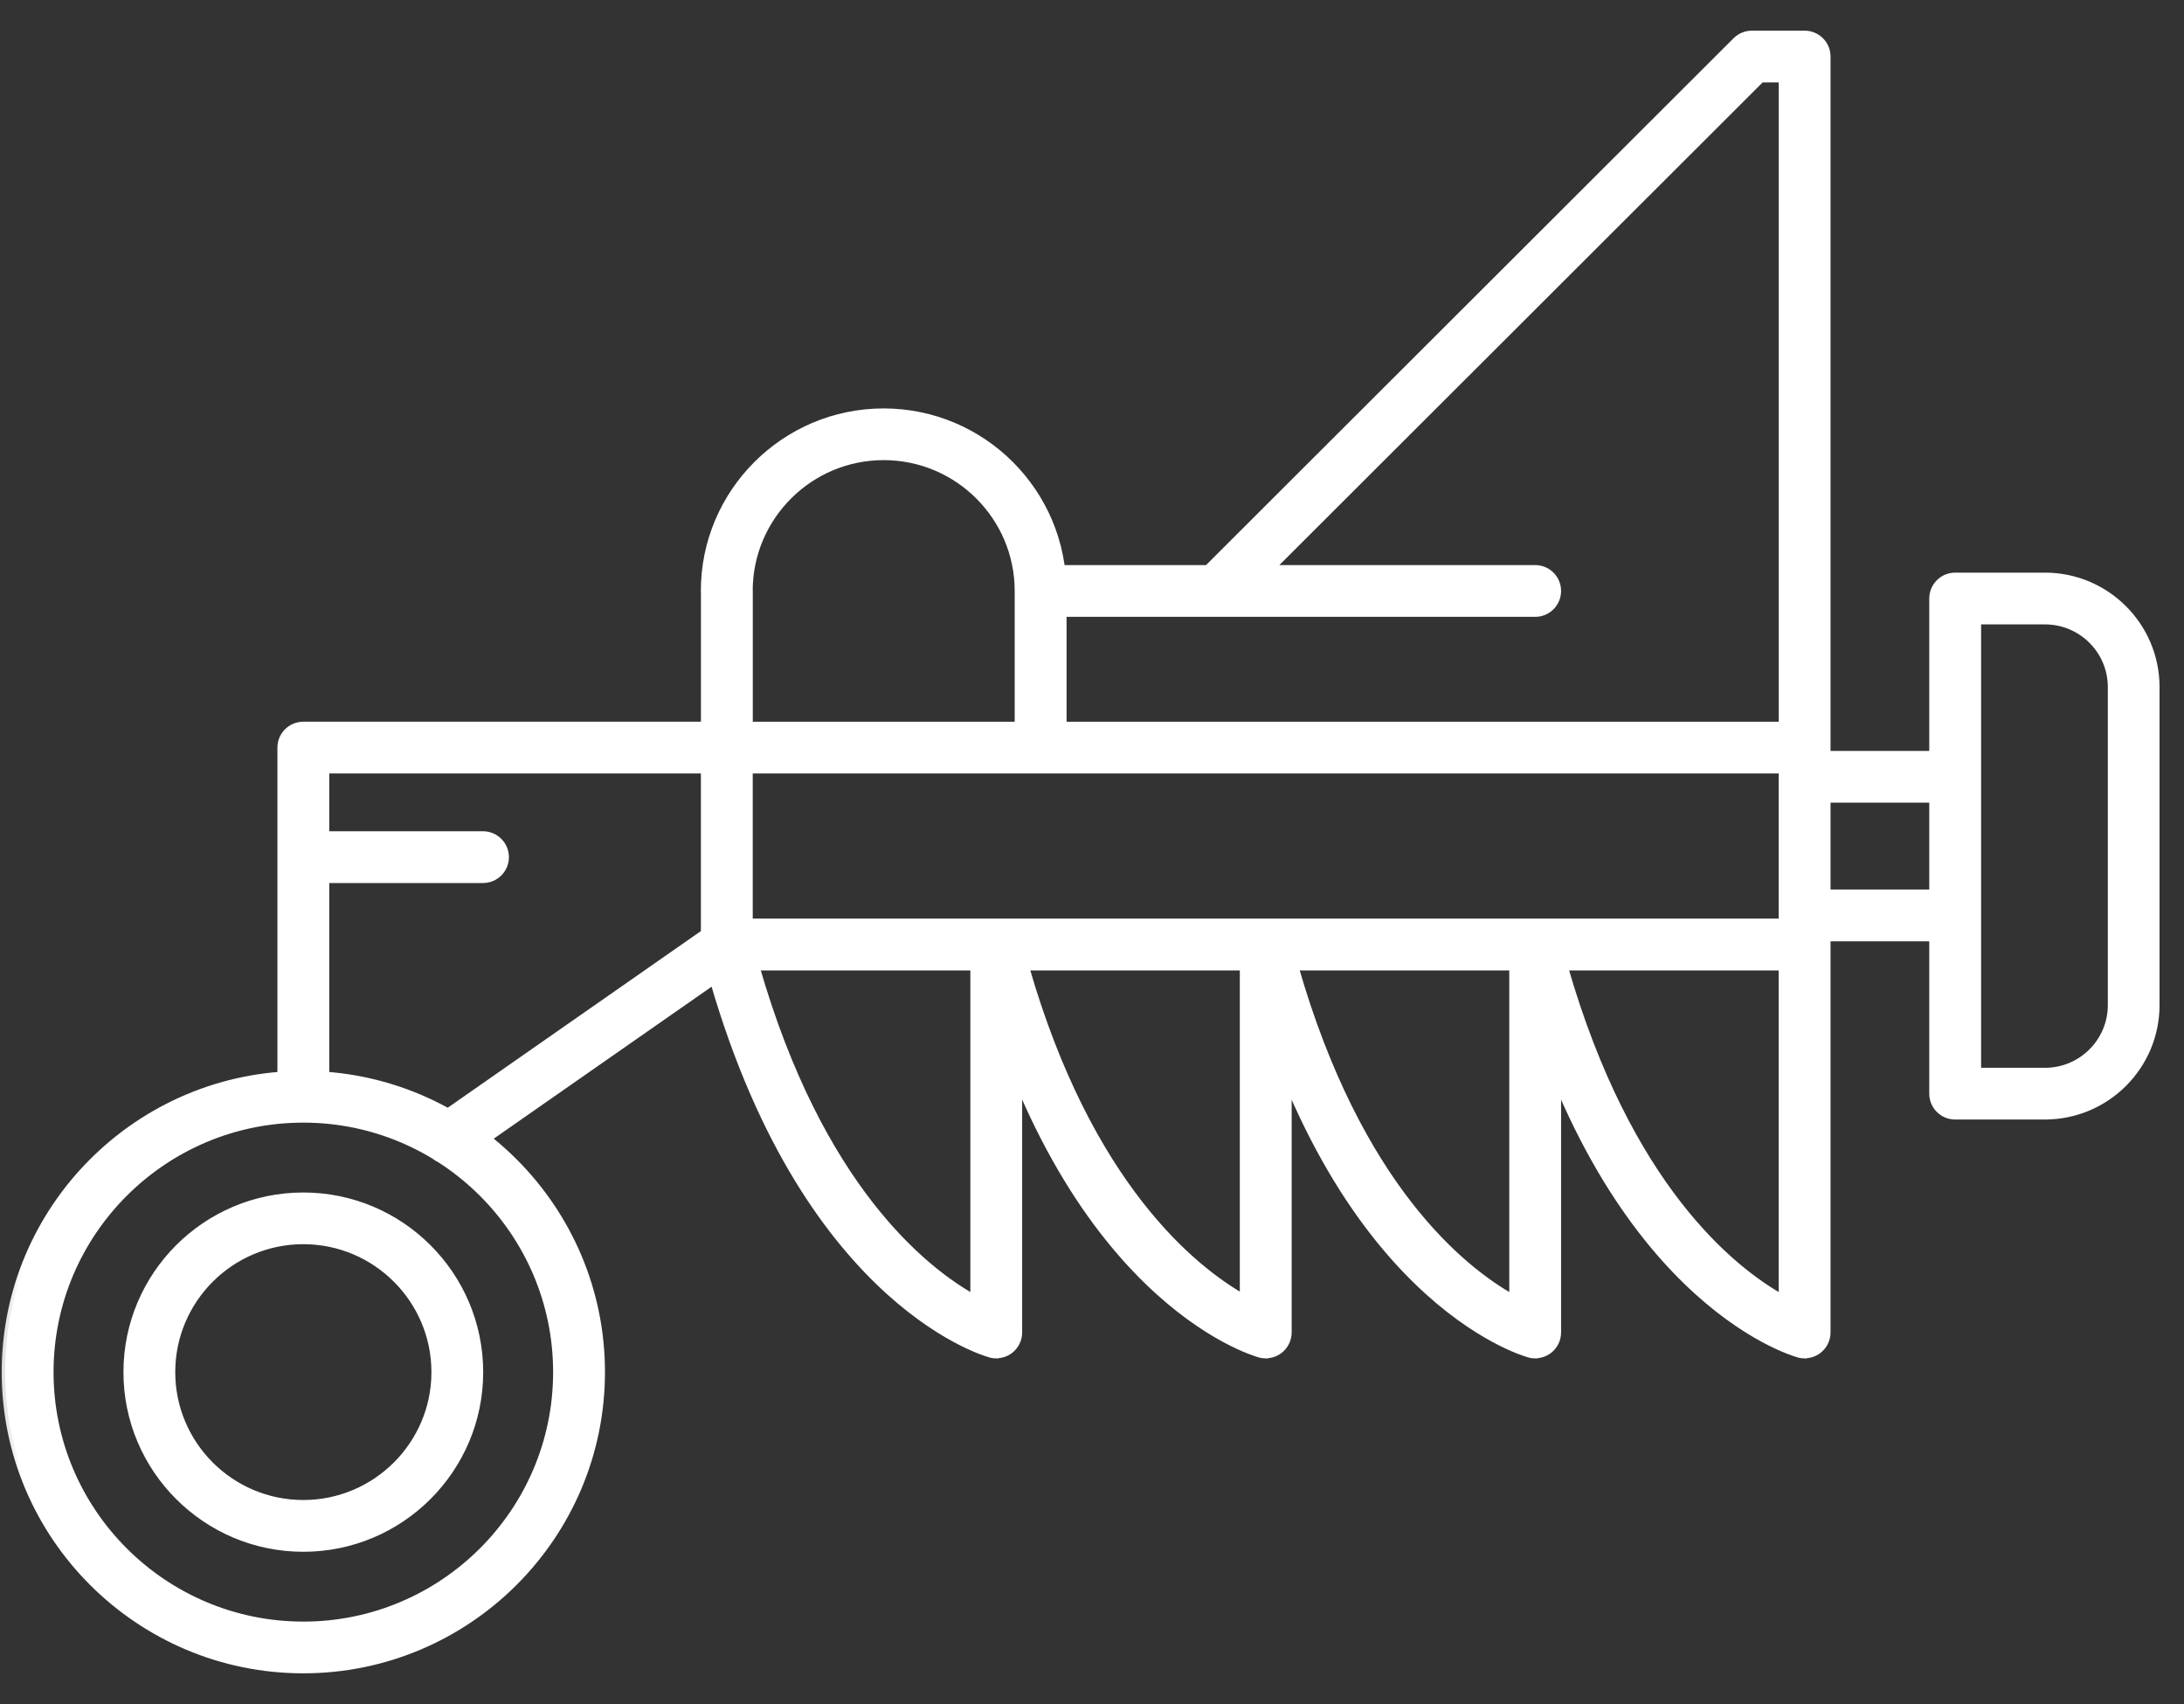 <?xml version="1.0" encoding="UTF-8"?> <svg xmlns="http://www.w3.org/2000/svg" width="50" height="39" viewBox="0 0 50 39" fill="none"><rect x="0" y="0" width="50" height="39" fill="#333333" stroke="none"/><g clip-path="url(#clip0_17_825)"><path d="M22.808 31.012C22.763 31.012 22.716 31.006 22.672 30.993C22.49 30.943 18.191 29.679 16.141 21.746C16.101 21.591 16.136 21.428 16.233 21.302C16.33 21.176 16.48 21.102 16.64 21.102H22.808C23.092 21.102 23.323 21.332 23.323 21.617V30.496C23.323 30.656 23.248 30.808 23.121 30.905C23.03 30.974 22.921 31.009 22.809 31.009L22.808 31.012ZM17.313 22.132C18.766 27.177 21.15 29.064 22.293 29.706V22.132H17.313Z" fill="white"></path><path d="M28.978 31.012C28.932 31.012 28.886 31.006 28.842 30.993C28.659 30.943 24.36 29.679 22.311 21.746C22.271 21.591 22.305 21.428 22.402 21.302C22.5 21.176 22.65 21.102 22.809 21.102H28.978C29.262 21.102 29.493 21.332 29.493 21.617V30.496C29.493 30.656 29.418 30.808 29.291 30.905C29.2 30.974 29.09 31.009 28.979 31.009L28.978 31.012ZM23.483 22.132C24.925 27.135 27.315 29.044 28.462 29.698V22.132H23.483Z" fill="white"></path><path d="M35.146 31.012C35.1 31.012 35.054 31.006 35.01 30.993C34.828 30.943 30.529 29.679 28.479 21.746C28.439 21.591 28.473 21.428 28.571 21.302C28.668 21.176 28.818 21.102 28.978 21.102H35.146C35.43 21.102 35.661 21.332 35.661 21.617V30.496C35.661 30.656 35.586 30.808 35.459 30.905C35.368 30.974 35.259 31.009 35.147 31.009L35.146 31.012ZM29.651 22.132C31.104 27.177 33.487 29.064 34.631 29.706V22.132H29.651Z" fill="white"></path><path d="M41.314 31.012C41.269 31.012 41.222 31.006 41.178 30.993C40.996 30.943 36.697 29.679 34.647 21.746C34.608 21.591 34.642 21.428 34.739 21.302C34.836 21.176 34.987 21.102 35.146 21.102H41.314C41.598 21.102 41.83 21.332 41.83 21.617V30.496C41.83 30.656 41.754 30.808 41.627 30.905C41.536 30.974 41.427 31.009 41.315 31.009L41.314 31.012ZM35.819 22.132C37.272 27.177 39.656 29.064 40.799 29.706V22.132H35.819Z" fill="white"></path><path d="M41.314 22.132H16.64C16.355 22.132 16.125 21.903 16.125 21.618V17.112C16.125 16.828 16.355 16.597 16.64 16.597H41.314C41.598 16.597 41.83 16.827 41.83 17.112V21.618C41.83 21.901 41.599 22.132 41.314 22.132ZM17.155 21.103H40.8V17.625H17.155V21.103Z" fill="white"></path><path d="M6.944 38.22C3.18 38.22 0.117 35.162 0.117 31.404C0.117 27.645 3.18 24.588 6.944 24.588C10.709 24.588 13.772 27.646 13.772 31.404C13.772 35.161 10.709 38.22 6.944 38.22ZM6.944 25.616C3.748 25.616 1.147 28.212 1.147 31.404C1.147 34.595 3.748 37.192 6.944 37.192C10.141 37.192 12.741 34.596 12.741 31.404C12.741 28.211 10.141 25.616 6.944 25.616Z" fill="white"></path><path d="M6.944 35.438C4.716 35.438 2.904 33.629 2.904 31.405C2.904 29.18 4.716 27.371 6.944 27.371C9.172 27.371 10.984 29.18 10.984 31.405C10.984 33.629 9.172 35.438 6.944 35.438ZM6.944 28.398C5.285 28.398 3.934 29.746 3.934 31.404C3.934 33.062 5.284 34.409 6.944 34.409C8.605 34.409 9.955 33.06 9.955 31.404C9.955 29.747 8.604 28.398 6.944 28.398Z" fill="white"></path><path d="M10.274 26.572C10.112 26.572 9.952 26.496 9.852 26.352C9.69 26.119 9.746 25.799 9.979 25.637L16.345 21.197C16.578 21.034 16.898 21.091 17.061 21.324C17.224 21.557 17.167 21.877 16.934 22.04L10.569 26.479C10.479 26.542 10.376 26.572 10.274 26.572Z" fill="white"></path><path d="M23.823 14.04C23.539 14.04 23.308 13.81 23.308 13.525C23.308 11.831 21.928 10.453 20.231 10.453C18.534 10.453 17.154 11.831 17.154 13.525C17.154 13.809 16.924 14.04 16.639 14.04C16.353 14.04 16.123 13.81 16.123 13.525C16.123 11.265 17.965 9.426 20.23 9.426C22.494 9.426 24.336 11.265 24.336 13.525C24.336 13.809 24.106 14.04 23.821 14.04H23.823Z" fill="white"></path><path d="M6.944 25.616C6.66 25.616 6.429 25.386 6.429 25.102V17.111C6.429 16.827 6.659 16.596 6.944 16.596H16.125V13.524C16.125 13.241 16.355 13.01 16.641 13.01C16.926 13.01 17.156 13.239 17.156 13.524V17.11C17.156 17.393 16.926 17.624 16.641 17.624H7.46V25.101C7.46 25.384 7.23 25.615 6.944 25.615V25.616Z" fill="white"></path><path d="M41.314 17.625H23.823C23.539 17.625 23.308 17.395 23.308 17.111V13.525C23.308 13.242 23.538 13.011 23.823 13.011H27.643L39.743 0.93C39.839 0.834 39.971 0.78 40.107 0.78H41.314C41.598 0.78 41.83 1.01 41.83 1.294V17.112C41.83 17.395 41.599 17.626 41.314 17.626V17.625ZM24.338 16.597H40.8V1.808H40.321L28.221 13.889C28.125 13.985 27.994 14.039 27.858 14.039H24.339V16.596L24.338 16.597Z" fill="white"></path><path d="M35.146 14.04H27.856C27.572 14.04 27.341 13.81 27.341 13.525C27.341 13.241 27.571 13.011 27.856 13.011H35.146C35.43 13.011 35.661 13.241 35.661 13.525C35.661 13.81 35.431 14.04 35.146 14.04Z" fill="white"></path><path d="M44.762 21.465H41.314C41.03 21.465 40.799 21.236 40.799 20.951V17.779C40.799 17.495 41.029 17.264 41.314 17.264H44.762C45.046 17.264 45.277 17.494 45.277 17.779V20.951C45.277 21.235 45.047 21.465 44.762 21.465ZM41.83 20.437H44.248V18.292H41.83V20.437Z" fill="white"></path><path d="M46.818 25.545H44.762C44.477 25.545 44.246 25.316 44.246 25.031V13.699C44.246 13.415 44.476 13.184 44.762 13.184H46.818C48.221 13.184 49.362 14.325 49.362 15.725V23.004C49.362 24.405 48.221 25.544 46.818 25.544V25.545ZM45.277 24.517H46.819C47.654 24.517 48.334 23.838 48.334 23.004V15.725C48.334 14.891 47.654 14.213 46.819 14.213H45.277V24.518V24.517Z" fill="white"></path><path d="M11.057 20.132H6.944C6.66 20.132 6.429 19.902 6.429 19.618C6.429 19.333 6.659 19.103 6.944 19.103H11.057C11.341 19.103 11.573 19.333 11.573 19.618C11.573 19.902 11.343 20.132 11.057 20.132Z" fill="white"></path><mask id="mask0_17_825" style="mask-type:luminance" maskUnits="userSpaceOnUse" x="-1" y="0" width="52" height="39"><path d="M50.117 0H-0.664V39H50.117V0Z" fill="white"></path><path d="M22.808 31.012C22.763 31.012 22.716 31.006 22.672 30.993C22.49 30.943 18.191 29.679 16.141 21.746C16.101 21.591 16.136 21.428 16.233 21.302C16.33 21.176 16.48 21.102 16.64 21.102H22.808C23.092 21.102 23.323 21.332 23.323 21.617V30.496C23.323 30.656 23.248 30.808 23.121 30.905C23.03 30.974 22.921 31.009 22.809 31.009L22.808 31.012ZM17.313 22.132C18.766 27.177 21.15 29.064 22.293 29.706V22.132H17.313Z" fill="black"></path><path d="M28.978 31.012C28.932 31.012 28.886 31.006 28.842 30.993C28.659 30.943 24.36 29.679 22.311 21.746C22.271 21.591 22.305 21.428 22.402 21.302C22.5 21.176 22.65 21.102 22.809 21.102H28.978C29.262 21.102 29.493 21.332 29.493 21.617V30.496C29.493 30.656 29.418 30.808 29.291 30.905C29.2 30.974 29.09 31.009 28.979 31.009L28.978 31.012ZM23.483 22.132C24.925 27.135 27.315 29.044 28.462 29.698V22.132H23.483Z" fill="black"></path><path d="M35.146 31.012C35.1 31.012 35.054 31.006 35.01 30.993C34.828 30.943 30.529 29.679 28.479 21.746C28.439 21.591 28.473 21.428 28.571 21.302C28.668 21.176 28.818 21.102 28.978 21.102H35.146C35.43 21.102 35.661 21.332 35.661 21.617V30.496C35.661 30.656 35.586 30.808 35.459 30.905C35.368 30.974 35.259 31.009 35.147 31.009L35.146 31.012ZM29.651 22.132C31.104 27.177 33.487 29.064 34.631 29.706V22.132H29.651Z" fill="black"></path><path d="M41.314 31.012C41.269 31.012 41.222 31.006 41.178 30.993C40.996 30.943 36.697 29.679 34.647 21.746C34.608 21.591 34.642 21.428 34.739 21.302C34.836 21.176 34.987 21.102 35.146 21.102H41.314C41.598 21.102 41.83 21.332 41.83 21.617V30.496C41.83 30.656 41.754 30.808 41.627 30.905C41.536 30.974 41.427 31.009 41.315 31.009L41.314 31.012ZM35.819 22.132C37.272 27.177 39.656 29.064 40.799 29.706V22.132H35.819Z" fill="black"></path><path d="M41.314 22.132H16.64C16.355 22.132 16.125 21.903 16.125 21.618V17.112C16.125 16.828 16.355 16.597 16.64 16.597H41.314C41.598 16.597 41.83 16.827 41.83 17.112V21.618C41.83 21.901 41.599 22.132 41.314 22.132ZM17.155 21.103H40.8V17.625H17.155V21.103Z" fill="black"></path><path d="M6.944 38.22C3.18 38.22 0.117 35.162 0.117 31.404C0.117 27.645 3.18 24.588 6.944 24.588C10.709 24.588 13.772 27.646 13.772 31.404C13.772 35.161 10.709 38.22 6.944 38.22ZM6.944 25.616C3.748 25.616 1.147 28.212 1.147 31.404C1.147 34.595 3.748 37.192 6.944 37.192C10.141 37.192 12.741 34.596 12.741 31.404C12.741 28.211 10.141 25.616 6.944 25.616Z" fill="black"></path><path d="M6.944 35.438C4.716 35.438 2.904 33.629 2.904 31.405C2.904 29.18 4.716 27.371 6.944 27.371C9.172 27.371 10.984 29.18 10.984 31.405C10.984 33.629 9.172 35.438 6.944 35.438ZM6.944 28.398C5.285 28.398 3.934 29.746 3.934 31.404C3.934 33.062 5.284 34.409 6.944 34.409C8.605 34.409 9.955 33.06 9.955 31.404C9.955 29.747 8.604 28.398 6.944 28.398Z" fill="black"></path><path d="M10.274 26.572C10.112 26.572 9.952 26.496 9.852 26.352C9.69 26.119 9.746 25.799 9.979 25.637L16.345 21.197C16.578 21.034 16.898 21.091 17.061 21.324C17.224 21.557 17.167 21.877 16.934 22.04L10.569 26.479C10.479 26.542 10.376 26.572 10.274 26.572Z" fill="black"></path><path d="M23.823 14.04C23.539 14.04 23.308 13.81 23.308 13.525C23.308 11.831 21.928 10.453 20.231 10.453C18.534 10.453 17.154 11.831 17.154 13.525C17.154 13.809 16.924 14.04 16.639 14.04C16.353 14.04 16.123 13.81 16.123 13.525C16.123 11.265 17.965 9.426 20.23 9.426C22.494 9.426 24.336 11.265 24.336 13.525C24.336 13.809 24.106 14.04 23.821 14.04H23.823Z" fill="black"></path><path d="M6.944 25.616C6.66 25.616 6.429 25.386 6.429 25.102V17.111C6.429 16.827 6.659 16.596 6.944 16.596H16.125V13.524C16.125 13.241 16.355 13.01 16.641 13.01C16.926 13.01 17.156 13.239 17.156 13.524V17.11C17.156 17.393 16.926 17.624 16.641 17.624H7.46V25.101C7.46 25.384 7.23 25.615 6.944 25.615V25.616Z" fill="black"></path><path d="M41.314 17.625H23.823C23.539 17.625 23.308 17.395 23.308 17.111V13.525C23.308 13.242 23.538 13.011 23.823 13.011H27.643L39.743 0.93C39.839 0.834 39.971 0.78 40.107 0.78H41.314C41.598 0.78 41.83 1.01 41.83 1.294V17.112C41.83 17.395 41.599 17.626 41.314 17.626V17.625ZM24.338 16.597H40.8V1.808H40.321L28.221 13.889C28.125 13.985 27.994 14.039 27.858 14.039H24.339V16.596L24.338 16.597Z" fill="black"></path><path d="M35.146 14.04H27.856C27.572 14.04 27.341 13.81 27.341 13.525C27.341 13.241 27.571 13.011 27.856 13.011H35.146C35.43 13.011 35.661 13.241 35.661 13.525C35.661 13.81 35.431 14.04 35.146 14.04Z" fill="black"></path><path d="M44.762 21.465H41.314C41.03 21.465 40.799 21.236 40.799 20.951V17.779C40.799 17.495 41.029 17.264 41.314 17.264H44.762C45.046 17.264 45.277 17.494 45.277 17.779V20.951C45.277 21.235 45.047 21.465 44.762 21.465ZM41.83 20.437H44.248V18.292H41.83V20.437Z" fill="black"></path><path d="M46.818 25.545H44.762C44.477 25.545 44.246 25.316 44.246 25.031V13.699C44.246 13.415 44.476 13.184 44.762 13.184H46.818C48.221 13.184 49.362 14.325 49.362 15.725V23.004C49.362 24.405 48.221 25.544 46.818 25.544V25.545ZM45.277 24.517H46.819C47.654 24.517 48.334 23.838 48.334 23.004V15.725C48.334 14.891 47.654 14.213 46.819 14.213H45.277V24.518V24.517Z" fill="black"></path><path d="M11.057 20.132H6.944C6.66 20.132 6.429 19.902 6.429 19.618C6.429 19.333 6.659 19.103 6.944 19.103H11.057C11.341 19.103 11.573 19.333 11.573 19.618C11.573 19.902 11.343 20.132 11.057 20.132Z" fill="black"></path></mask><g mask="url(#mask0_17_825)"><path d="M22.808 31.012V31.09H22.856L22.878 31.047L22.808 31.012ZM22.672 30.993L22.695 30.918L22.693 30.918L22.672 30.993ZM22.809 31.009V30.931H22.761L22.739 30.975L22.809 31.009ZM17.313 22.132V22.054H17.209L17.238 22.154L17.313 22.132ZM22.293 29.706L22.255 29.774L22.371 29.839V29.706H22.293ZM22.293 22.132H22.371V22.054H22.293V22.132ZM28.978 31.012V31.09H29.026L29.047 31.047L28.978 31.012ZM28.842 30.993L28.864 30.918L28.862 30.918L28.842 30.993ZM28.979 31.009V30.931H28.93L28.909 30.975L28.979 31.009ZM23.483 22.132V22.054H23.379L23.407 22.154L23.483 22.132ZM28.462 29.698L28.424 29.766L28.541 29.832V29.698H28.462ZM28.462 22.132H28.541V22.054H28.462V22.132ZM35.146 31.012V31.09H35.194L35.216 31.047L35.146 31.012ZM35.01 30.993L35.032 30.918L35.031 30.918L35.01 30.993ZM35.147 31.009V30.931H35.099L35.077 30.975L35.147 31.009ZM29.651 22.132V22.054H29.547L29.576 22.154L29.651 22.132ZM34.631 29.706L34.592 29.774L34.709 29.839V29.706H34.631ZM34.631 22.132H34.709V22.054H34.631V22.132ZM41.314 31.012V31.09H41.362L41.384 31.047L41.314 31.012ZM41.178 30.993L41.201 30.918L41.199 30.918L41.178 30.993ZM41.315 31.009V30.931H41.267L41.245 30.974L41.315 31.009ZM35.819 22.132V22.054H35.715L35.744 22.154L35.819 22.132ZM40.799 29.706L40.761 29.774L40.877 29.839V29.706H40.799ZM40.799 22.132H40.877V22.054H40.799V22.132ZM17.155 21.103H17.077V21.181H17.155V21.103ZM40.8 21.103V21.181H40.878V21.103H40.8ZM40.8 17.625H40.878V17.547H40.8V17.625ZM17.155 17.625V17.547H17.077V17.625H17.155ZM16.125 16.596V16.674H16.204V16.596H16.125ZM7.46 17.624V17.546H7.381V17.624H7.46ZM6.944 25.615V25.537H6.866V25.615H6.944ZM41.314 17.625H41.392V17.547H41.314V17.625ZM27.643 13.011V13.089H27.675L27.698 13.066L27.643 13.011ZM41.314 17.626H41.236V17.704H41.314V17.626ZM24.338 16.597L24.283 16.542L24.15 16.675H24.338V16.597ZM40.8 16.597V16.675H40.878V16.597H40.8ZM40.8 1.808H40.878V1.73H40.8V1.808ZM40.321 1.808V1.73H40.289L40.266 1.753L40.321 1.808ZM24.339 14.039V13.961H24.261V14.039H24.339ZM24.339 16.596L24.395 16.651L24.418 16.629V16.596H24.339ZM41.83 20.437H41.751V20.515H41.83V20.437ZM44.248 20.437V20.515H44.326V20.437H44.248ZM44.248 18.292H44.326V18.214H44.248V18.292ZM41.83 18.292V18.214H41.751V18.292H41.83ZM46.818 25.545V25.623H46.896V25.545H46.818ZM46.818 25.544V25.466H46.74V25.544H46.818ZM45.277 24.517V24.439H45.199V24.517H45.277ZM45.277 14.213V14.135H45.199V14.213H45.277ZM22.808 30.934C22.769 30.934 22.73 30.929 22.695 30.918L22.65 31.068C22.702 31.084 22.757 31.09 22.808 31.09V30.934ZM22.693 30.918C22.535 30.875 18.259 29.63 16.217 21.726L16.065 21.765C18.123 29.728 22.445 31.012 22.651 31.068L22.693 30.918ZM16.217 21.726C16.183 21.595 16.212 21.457 16.295 21.35L16.171 21.254C16.059 21.399 16.02 21.587 16.065 21.765L16.217 21.726ZM16.295 21.35C16.377 21.243 16.505 21.18 16.64 21.18V21.024C16.456 21.024 16.283 21.11 16.171 21.254L16.295 21.35ZM16.64 21.18H22.808V21.024H16.64V21.18ZM22.808 21.18C23.049 21.18 23.245 21.375 23.245 21.617H23.401C23.401 21.289 23.135 21.024 22.808 21.024V21.18ZM23.245 21.617V30.496H23.401V21.617H23.245ZM23.245 30.496C23.245 30.632 23.181 30.76 23.073 30.843L23.168 30.967C23.315 30.855 23.401 30.681 23.401 30.496H23.245ZM23.073 30.843C22.997 30.901 22.904 30.931 22.809 30.931V31.087C22.937 31.087 23.064 31.047 23.168 30.967L23.073 30.843ZM22.739 30.975L22.738 30.977L22.878 31.047L22.879 31.044L22.739 30.975ZM17.238 22.154C18.696 27.217 21.093 29.122 22.255 29.774L22.331 29.638C21.207 29.007 18.835 27.137 17.388 22.111L17.238 22.154ZM22.371 29.706V22.132H22.215V29.706H22.371ZM22.293 22.054H17.313V22.21H22.293V22.054ZM28.978 30.934C28.938 30.934 28.9 30.929 28.864 30.918L28.819 31.068C28.872 31.084 28.926 31.09 28.978 31.09V30.934ZM28.862 30.918C28.704 30.875 24.428 29.63 22.386 21.726L22.235 21.765C24.292 29.728 28.614 31.012 28.821 31.068L28.862 30.918ZM22.386 21.726C22.352 21.595 22.381 21.457 22.464 21.35L22.34 21.254C22.229 21.399 22.189 21.587 22.235 21.765L22.386 21.726ZM22.464 21.35C22.547 21.243 22.674 21.18 22.809 21.18V21.024C22.626 21.024 22.453 21.11 22.34 21.254L22.464 21.35ZM22.809 21.18H28.978V21.024H22.809V21.18ZM28.978 21.18C29.219 21.18 29.415 21.375 29.415 21.617H29.571C29.571 21.289 29.305 21.024 28.978 21.024V21.18ZM29.415 21.617V30.496H29.571V21.617H29.415ZM29.415 30.496C29.415 30.632 29.351 30.76 29.243 30.843L29.338 30.967C29.484 30.855 29.571 30.681 29.571 30.496H29.415ZM29.243 30.843C29.166 30.901 29.074 30.931 28.979 30.931V31.087C29.107 31.087 29.233 31.047 29.338 30.967L29.243 30.843ZM28.909 30.975L28.908 30.977L29.047 31.047L29.049 31.044L28.909 30.975ZM23.407 22.154C24.856 27.175 27.258 29.101 28.424 29.766L28.501 29.63C27.372 28.986 24.995 27.095 23.558 22.111L23.407 22.154ZM28.541 29.698V22.132H28.384V29.698H28.541ZM28.462 22.054H23.483V22.21H28.462V22.054ZM35.146 30.934C35.107 30.934 35.068 30.929 35.032 30.918L34.987 31.068C35.04 31.084 35.094 31.09 35.146 31.09V30.934ZM35.031 30.918C34.873 30.875 30.597 29.63 28.555 21.726L28.403 21.765C30.461 29.728 34.782 31.012 34.989 31.068L35.031 30.918ZM28.555 21.726C28.521 21.595 28.55 21.457 28.633 21.35L28.509 21.254C28.397 21.399 28.357 21.587 28.403 21.765L28.555 21.726ZM28.633 21.35C28.715 21.243 28.843 21.18 28.978 21.18V21.024C28.794 21.024 28.621 21.11 28.509 21.254L28.633 21.35ZM28.978 21.18H35.146V21.024H28.978V21.18ZM35.146 21.18C35.387 21.18 35.583 21.375 35.583 21.617H35.739C35.739 21.289 35.473 21.024 35.146 21.024V21.18ZM35.583 21.617V30.496H35.739V21.617H35.583ZM35.583 30.496C35.583 30.632 35.519 30.76 35.411 30.843L35.506 30.967C35.653 30.855 35.739 30.681 35.739 30.496H35.583ZM35.411 30.843C35.335 30.901 35.242 30.931 35.147 30.931V31.087C35.275 31.087 35.401 31.047 35.506 30.967L35.411 30.843ZM35.077 30.975L35.076 30.977L35.216 31.047L35.217 31.044L35.077 30.975ZM29.576 22.154C31.034 27.217 33.43 29.122 34.592 29.774L34.669 29.638C33.544 29.007 31.173 27.137 29.726 22.111L29.576 22.154ZM34.709 29.706V22.132H34.553V29.706H34.709ZM34.631 22.054H29.651V22.21H34.631V22.054ZM41.314 30.934C41.275 30.934 41.236 30.929 41.201 30.918L41.156 31.068C41.209 31.084 41.263 31.09 41.314 31.09V30.934ZM41.199 30.918C41.041 30.875 36.765 29.63 34.723 21.726L34.572 21.765C36.629 29.728 40.951 31.012 41.158 31.068L41.199 30.918ZM34.723 21.726C34.689 21.595 34.718 21.457 34.801 21.35L34.677 21.254C34.565 21.399 34.526 21.587 34.572 21.765L34.723 21.726ZM34.801 21.35C34.883 21.243 35.011 21.18 35.146 21.18V21.024C34.962 21.024 34.789 21.11 34.677 21.254L34.801 21.35ZM35.146 21.18H41.314V21.024H35.146V21.18ZM41.314 21.18C41.555 21.18 41.751 21.375 41.751 21.617H41.908C41.908 21.289 41.642 21.024 41.314 21.024V21.18ZM41.751 21.617V30.496H41.908V21.617H41.751ZM41.751 30.496C41.751 30.632 41.688 30.76 41.58 30.843L41.675 30.967C41.821 30.855 41.908 30.681 41.908 30.496H41.751ZM41.58 30.843C41.503 30.901 41.41 30.931 41.315 30.931V31.087C41.444 31.087 41.57 31.047 41.675 30.967L41.58 30.843ZM41.245 30.974L41.245 30.977L41.384 31.047L41.385 31.044L41.245 30.974ZM35.744 22.154C37.202 27.217 39.599 29.122 40.761 29.774L40.837 29.638C39.713 29.007 37.342 27.137 35.894 22.111L35.744 22.154ZM40.877 29.706V22.132H40.721V29.706H40.877ZM40.799 22.054H35.819V22.21H40.799V22.054ZM41.314 22.054H16.64V22.21H41.314V22.054ZM16.64 22.054C16.399 22.054 16.203 21.859 16.203 21.618H16.046C16.046 21.946 16.312 22.21 16.64 22.21V22.054ZM16.203 21.618V17.112H16.046V21.618H16.203ZM16.203 17.112C16.203 16.871 16.398 16.675 16.64 16.675V16.519C16.311 16.519 16.046 16.785 16.046 17.112H16.203ZM16.64 16.675H41.314V16.519H16.64V16.675ZM41.314 16.675C41.555 16.675 41.751 16.87 41.751 17.112H41.908C41.908 16.784 41.642 16.519 41.314 16.519V16.675ZM41.751 17.112V21.618H41.908V17.112H41.751ZM41.751 21.618C41.751 21.858 41.556 22.054 41.314 22.054V22.21C41.643 22.21 41.908 21.945 41.908 21.618H41.751ZM17.155 21.181H40.8V21.025H17.155V21.181ZM40.878 21.103V17.625H40.722V21.103H40.878ZM40.8 17.547H17.155V17.703H40.8V17.547ZM17.077 17.625V21.103H17.233V17.625H17.077ZM6.944 38.142C3.223 38.142 0.195 35.119 0.195 31.404H0.039C0.039 35.205 3.136 38.298 6.944 38.298V38.142ZM0.195 31.404C0.195 27.688 3.223 24.666 6.944 24.666V24.51C3.137 24.51 0.039 27.602 0.039 31.404H0.195ZM6.944 24.666C10.666 24.666 13.694 27.689 13.694 31.404H13.85C13.85 27.603 10.752 24.51 6.944 24.51V24.666ZM13.694 31.404C13.694 35.118 10.666 38.142 6.944 38.142V38.298C10.752 38.298 13.85 35.204 13.85 31.404H13.694ZM6.944 25.538C3.705 25.538 1.069 28.169 1.069 31.404H1.226C1.226 28.255 3.791 25.694 6.944 25.694V25.538ZM1.069 31.404C1.069 34.638 3.705 37.27 6.944 37.27V37.114C3.791 37.114 1.226 34.552 1.226 31.404H1.069ZM6.944 37.27C10.184 37.27 12.819 34.639 12.819 31.404H12.663C12.663 34.553 10.098 37.114 6.944 37.114V37.27ZM12.819 31.404C12.819 28.168 10.184 25.538 6.944 25.538V25.694C10.098 25.694 12.663 28.254 12.663 31.404H12.819ZM6.944 35.36C4.76 35.36 2.982 33.586 2.982 31.405H2.826C2.826 33.672 4.673 35.516 6.944 35.516V35.36ZM2.982 31.405C2.982 29.224 4.76 27.449 6.944 27.449V27.293C4.673 27.293 2.826 29.137 2.826 31.405H2.982ZM6.944 27.449C9.129 27.449 10.906 29.224 10.906 31.405H11.062C11.062 29.137 9.215 27.293 6.944 27.293V27.449ZM10.906 31.405C10.906 33.586 9.129 35.36 6.944 35.36V35.516C9.215 35.516 11.062 33.672 11.062 31.405H10.906ZM6.944 28.32C5.242 28.32 3.856 29.703 3.856 31.404H4.012C4.012 29.789 5.328 28.476 6.944 28.476V28.32ZM3.856 31.404C3.856 33.105 5.241 34.487 6.944 34.487V34.331C5.327 34.331 4.012 33.019 4.012 31.404H3.856ZM6.944 34.487C8.648 34.487 10.033 33.104 10.033 31.404H9.877C9.877 33.017 8.562 34.331 6.944 34.331V34.487ZM10.033 31.404C10.033 29.704 8.647 28.32 6.944 28.32V28.476C8.561 28.476 9.877 29.79 9.877 31.404H10.033ZM10.274 26.494C10.136 26.494 10.001 26.429 9.916 26.308L9.788 26.397C9.903 26.562 10.088 26.65 10.274 26.65V26.494ZM9.916 26.308C9.778 26.11 9.826 25.838 10.024 25.701L9.935 25.573C9.666 25.76 9.601 26.129 9.788 26.397L9.916 26.308ZM10.024 25.701L16.389 21.261L16.3 21.133L9.935 25.573L10.024 25.701ZM16.389 21.261C16.587 21.123 16.859 21.171 16.997 21.369L17.125 21.28C16.938 21.011 16.569 20.945 16.3 21.133L16.389 21.261ZM16.997 21.369C17.135 21.567 17.087 21.838 16.889 21.976L16.978 22.104C17.247 21.916 17.312 21.548 17.125 21.28L16.997 21.369ZM16.889 21.976L10.524 26.415L10.613 26.543L16.978 22.104L16.889 21.976ZM10.524 26.415C10.448 26.468 10.361 26.494 10.274 26.494V26.65C10.392 26.65 10.51 26.616 10.613 26.543L10.524 26.415ZM23.823 13.962C23.582 13.962 23.386 13.767 23.386 13.525H23.23C23.23 13.853 23.496 14.118 23.823 14.118V13.962ZM23.386 13.525C23.386 11.788 21.971 10.375 20.231 10.375V10.531C21.885 10.531 23.23 11.874 23.23 13.525H23.386ZM20.231 10.375C18.491 10.375 17.076 11.788 17.076 13.525H17.232C17.232 11.874 18.577 10.531 20.231 10.531V10.375ZM17.076 13.525C17.076 13.766 16.881 13.962 16.639 13.962V14.118C16.967 14.118 17.232 13.852 17.232 13.525H17.076ZM16.639 13.962C16.396 13.962 16.201 13.767 16.201 13.525H16.045C16.045 13.853 16.31 14.118 16.639 14.118V13.962ZM16.201 13.525C16.201 11.308 18.009 9.504 20.23 9.504V9.348C17.922 9.348 16.045 11.222 16.045 13.525H16.201ZM20.23 9.504C22.451 9.504 24.258 11.308 24.258 13.525H24.414C24.414 11.222 22.537 9.348 20.23 9.348V9.504ZM24.258 13.525C24.258 13.766 24.063 13.962 23.821 13.962V14.118C24.149 14.118 24.414 13.852 24.414 13.525H24.258ZM23.821 14.118H23.823V13.962H23.821V14.118ZM6.944 25.538C6.703 25.538 6.507 25.343 6.507 25.102H6.351C6.351 25.43 6.617 25.694 6.944 25.694V25.538ZM6.507 25.102V17.111H6.351V25.102H6.507ZM6.507 17.111C6.507 16.87 6.702 16.674 6.944 16.674V16.518C6.616 16.518 6.351 16.784 6.351 17.111H6.507ZM6.944 16.674H16.125V16.518H6.944V16.674ZM16.204 16.596V13.524H16.047V16.596H16.204ZM16.204 13.524C16.204 13.284 16.399 13.088 16.641 13.088V12.932C16.312 12.932 16.047 13.197 16.047 13.524H16.204ZM16.641 13.088C16.883 13.088 17.078 13.283 17.078 13.524H17.234C17.234 13.196 16.969 12.932 16.641 12.932V13.088ZM17.078 13.524V17.11H17.234V13.524H17.078ZM17.078 17.11C17.078 17.35 16.883 17.546 16.641 17.546V17.702C16.969 17.702 17.234 17.436 17.234 17.11H17.078ZM16.641 17.546H7.46V17.702H16.641V17.546ZM7.381 17.624V25.101H7.538V17.624H7.381ZM7.381 25.101C7.381 25.341 7.186 25.537 6.944 25.537V25.693C7.273 25.693 7.538 25.427 7.538 25.101H7.381ZM6.866 25.615V25.616H7.022V25.615H6.866ZM41.314 17.547H23.823V17.703H41.314V17.547ZM23.823 17.547C23.582 17.547 23.386 17.352 23.386 17.111H23.23C23.23 17.439 23.496 17.703 23.823 17.703V17.547ZM23.386 17.111V13.525H23.23V17.111H23.386ZM23.386 13.525C23.386 13.285 23.581 13.089 23.823 13.089V12.933C23.494 12.933 23.23 13.199 23.23 13.525H23.386ZM23.823 13.089H27.643V12.933H23.823V13.089ZM27.698 13.066L39.798 0.985L39.688 0.875L27.588 12.956L27.698 13.066ZM39.798 0.985C39.88 0.904 39.992 0.858 40.107 0.858V0.702C39.95 0.702 39.799 0.764 39.688 0.875L39.798 0.985ZM40.107 0.858H41.314V0.702H40.107V0.858ZM41.314 0.858C41.555 0.858 41.751 1.053 41.751 1.294H41.908C41.908 0.966 41.642 0.702 41.314 0.702V0.858ZM41.751 1.294V17.112H41.908V1.294H41.751ZM41.751 17.112C41.751 17.352 41.556 17.548 41.314 17.548V17.704C41.643 17.704 41.908 17.439 41.908 17.112H41.751ZM41.392 17.626V17.625H41.236V17.626H41.392ZM24.338 16.675H40.8V16.519H24.338V16.675ZM40.878 16.597V1.808H40.722V16.597H40.878ZM40.8 1.73H40.321V1.886H40.8V1.73ZM40.266 1.753L28.166 13.833L28.277 13.944L40.377 1.863L40.266 1.753ZM28.166 13.833C28.085 13.915 27.973 13.961 27.858 13.961V14.117C28.014 14.117 28.166 14.054 28.277 13.944L28.166 13.833ZM27.858 13.961H24.339V14.117H27.858V13.961ZM24.261 14.039V16.596H24.418V14.039H24.261ZM24.284 16.541L24.283 16.542L24.393 16.653L24.395 16.651L24.284 16.541ZM35.146 13.962H27.856V14.118H35.146V13.962ZM27.856 13.962C27.615 13.962 27.419 13.767 27.419 13.525H27.263C27.263 13.853 27.529 14.118 27.856 14.118V13.962ZM27.419 13.525C27.419 13.284 27.614 13.089 27.856 13.089V12.933C27.528 12.933 27.263 13.197 27.263 13.525H27.419ZM27.856 13.089H35.146V12.933H27.856V13.089ZM35.146 13.089C35.387 13.089 35.583 13.284 35.583 13.525H35.739C35.739 13.197 35.473 12.933 35.146 12.933V13.089ZM35.583 13.525C35.583 13.767 35.388 13.962 35.146 13.962V14.118C35.474 14.118 35.739 13.853 35.739 13.525H35.583ZM44.762 21.387H41.314V21.544H44.762V21.387ZM41.314 21.387C41.073 21.387 40.877 21.193 40.877 20.951H40.721C40.721 21.279 40.987 21.544 41.314 21.544V21.387ZM40.877 20.951V17.779H40.721V20.951H40.877ZM40.877 17.779C40.877 17.538 41.072 17.342 41.314 17.342V17.186C40.986 17.186 40.721 17.452 40.721 17.779H40.877ZM41.314 17.342H44.762V17.186H41.314V17.342ZM44.762 17.342C45.003 17.342 45.199 17.537 45.199 17.779H45.355C45.355 17.451 45.089 17.186 44.762 17.186V17.342ZM45.199 17.779V20.951H45.355V17.779H45.199ZM45.199 20.951C45.199 21.192 45.004 21.387 44.762 21.387V21.544C45.09 21.544 45.355 21.278 45.355 20.951H45.199ZM41.83 20.515H44.248V20.359H41.83V20.515ZM44.326 20.437V18.292H44.169V20.437H44.326ZM44.248 18.214H41.83V18.37H44.248V18.214ZM41.751 18.292V20.437H41.908V18.292H41.751ZM46.818 25.467H44.762V25.623H46.818V25.467ZM44.762 25.467C44.52 25.467 44.325 25.273 44.325 25.031H44.168C44.168 25.359 44.434 25.623 44.762 25.623V25.467ZM44.325 25.031V13.699H44.168V25.031H44.325ZM44.325 13.699C44.325 13.458 44.52 13.262 44.762 13.262V13.106C44.433 13.106 44.168 13.372 44.168 13.699H44.325ZM44.762 13.262H46.818V13.106H44.762V13.262ZM46.818 13.262C48.178 13.262 49.284 14.367 49.284 15.725H49.44C49.44 14.281 48.264 13.106 46.818 13.106V13.262ZM49.284 15.725V23.004H49.44V15.725H49.284ZM49.284 23.004C49.284 24.362 48.178 25.466 46.818 25.466V25.622C48.264 25.622 49.44 24.448 49.44 23.004H49.284ZM46.74 25.544V25.545H46.896V25.544H46.74ZM45.277 24.595H46.819V24.439H45.277V24.595ZM46.819 24.595C47.697 24.595 48.412 23.881 48.412 23.004H48.256C48.256 23.795 47.611 24.439 46.819 24.439V24.595ZM48.412 23.004V15.725H48.256V23.004H48.412ZM48.412 15.725C48.412 14.848 47.697 14.135 46.819 14.135V14.291C47.611 14.291 48.256 14.934 48.256 15.725H48.412ZM46.819 14.135H45.277V14.291H46.819V14.135ZM45.199 14.213V24.518H45.355V14.213H45.199ZM45.355 24.518V24.517H45.199V24.518H45.355ZM11.057 20.054H6.944V20.21H11.057V20.054ZM6.944 20.054C6.703 20.054 6.507 19.859 6.507 19.618H6.351C6.351 19.946 6.617 20.21 6.944 20.21V20.054ZM6.507 19.618C6.507 19.376 6.702 19.181 6.944 19.181V19.025C6.616 19.025 6.351 19.29 6.351 19.618H6.507ZM6.944 19.181H11.057V19.025H6.944V19.181ZM11.057 19.181C11.298 19.181 11.495 19.376 11.495 19.618H11.651C11.651 19.29 11.384 19.025 11.057 19.025V19.181ZM11.495 19.618C11.495 19.859 11.3 20.054 11.057 20.054V20.21C11.386 20.21 11.651 19.945 11.651 19.618H11.495Z" fill="white"></path></g></g><defs><clipPath id="clip0_17_825"><rect width="50" height="39" fill="white"></rect></clipPath></defs></svg> 